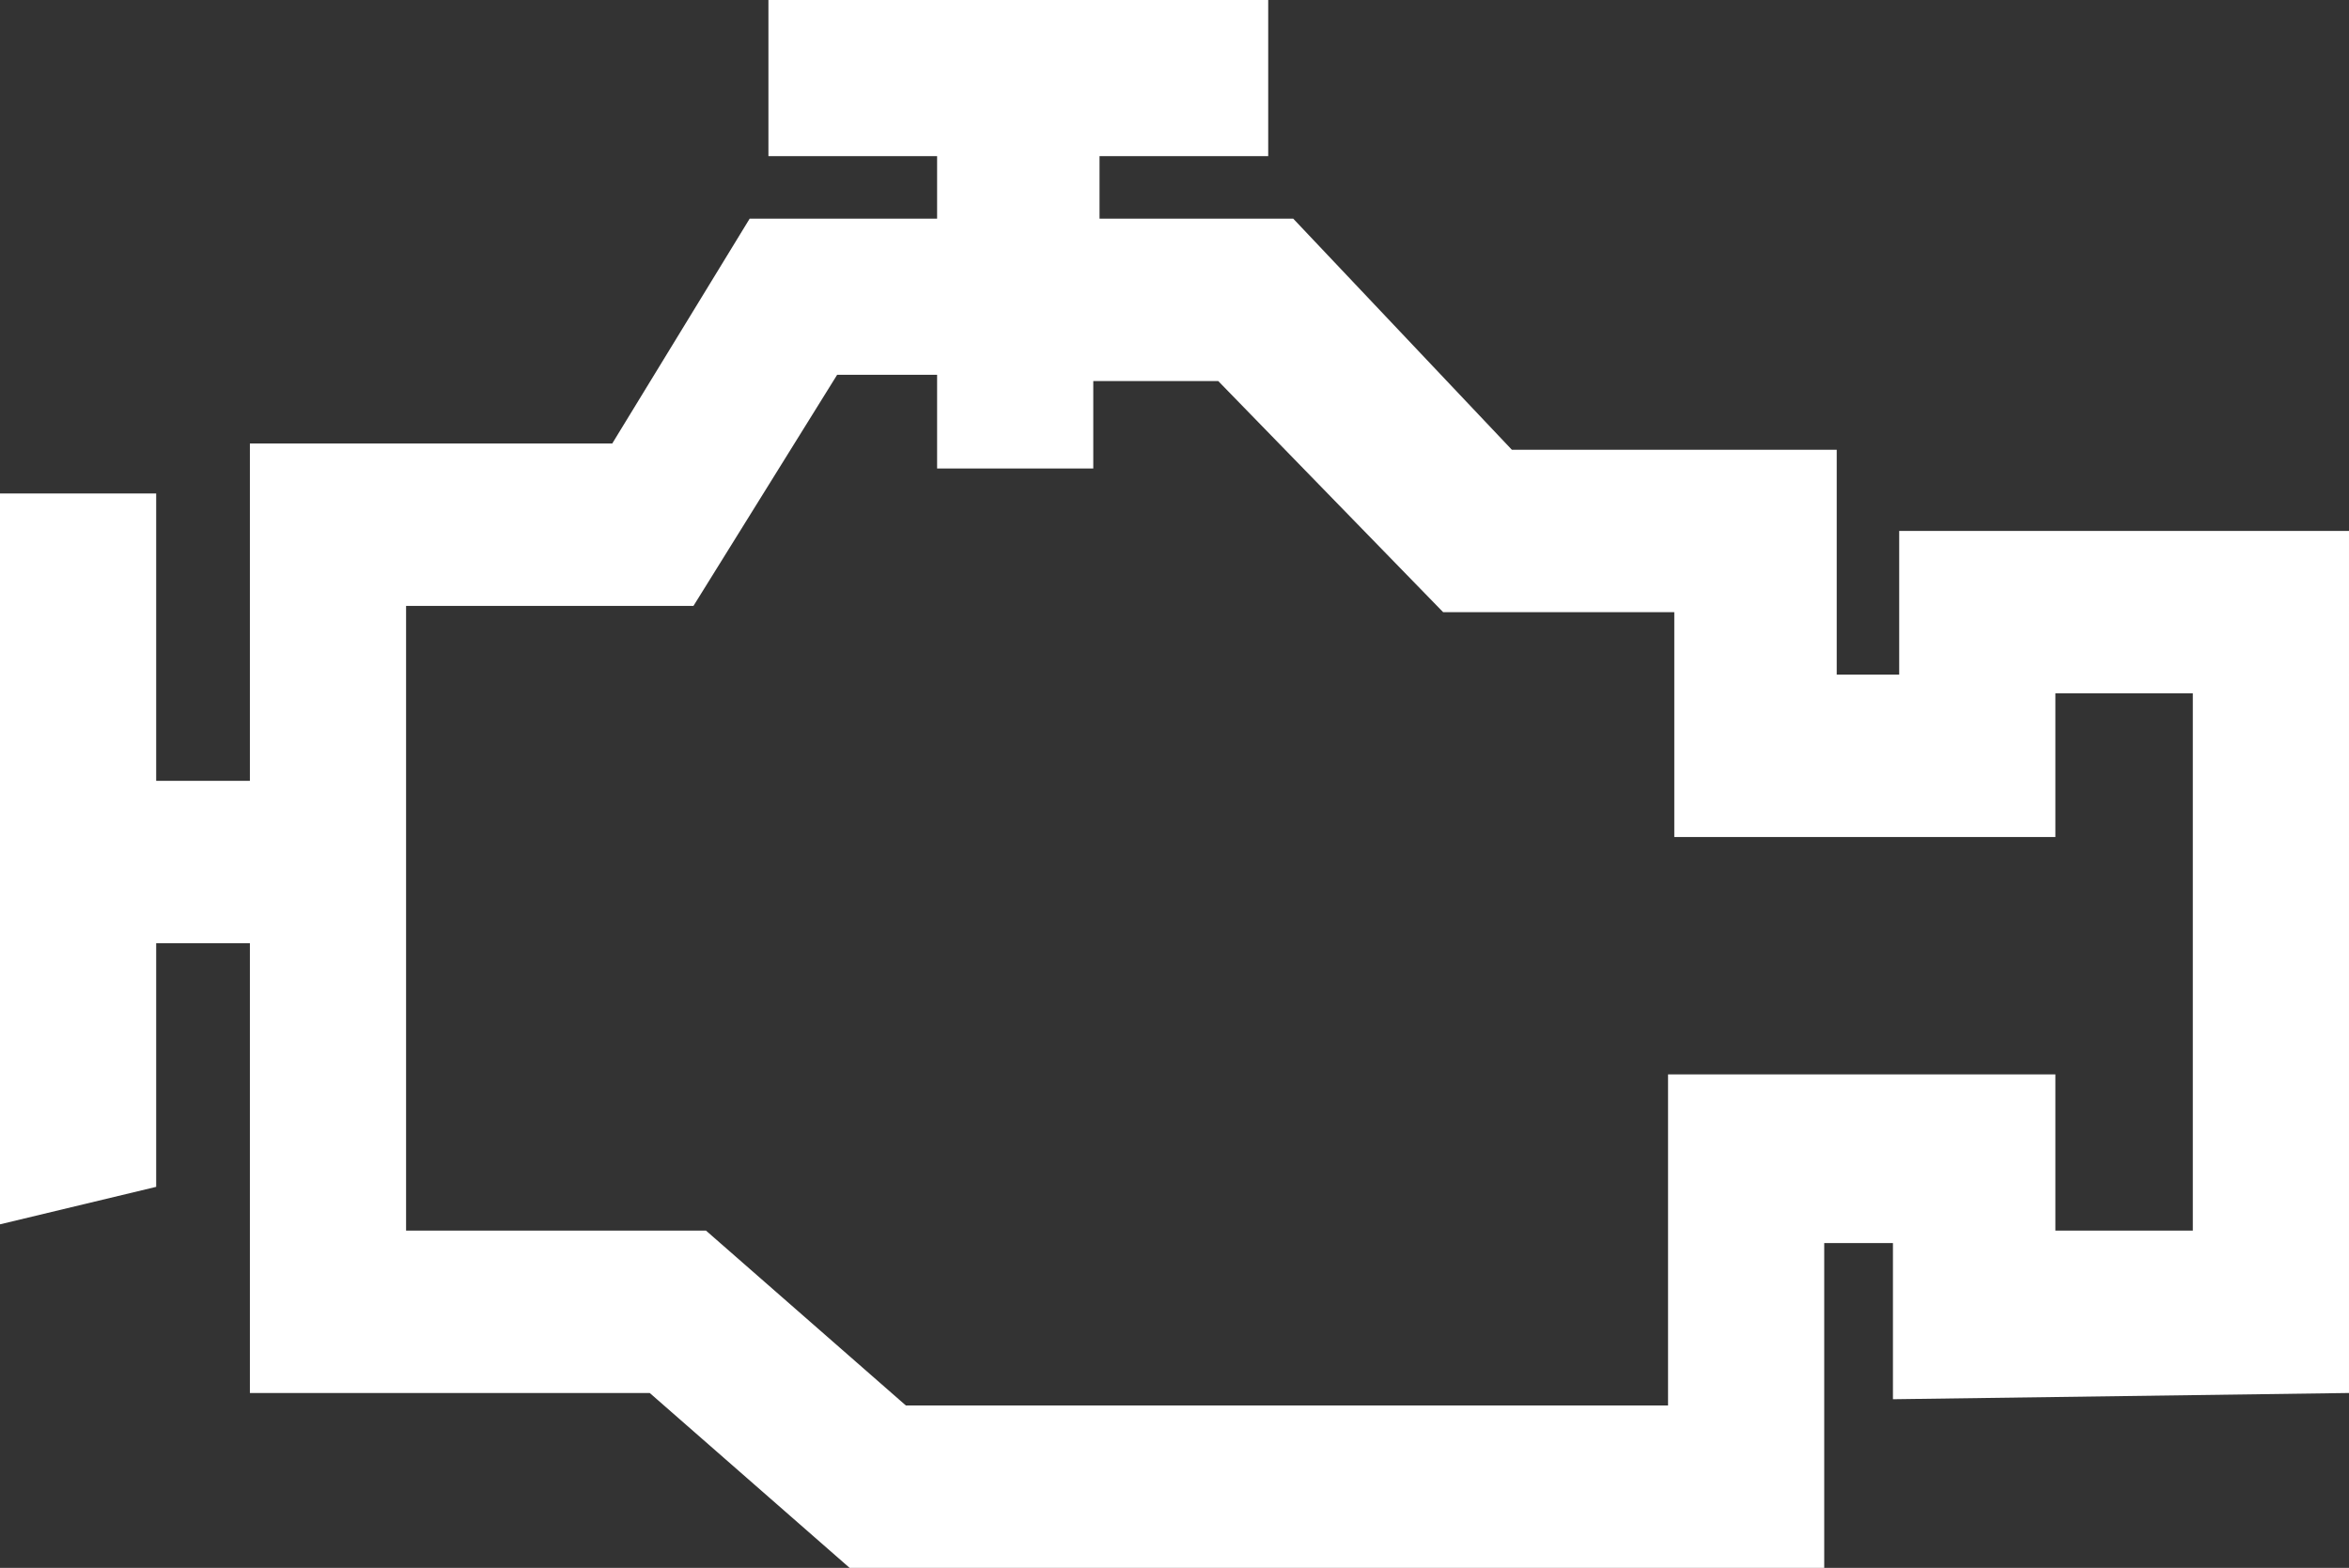 <?xml version="1.0" encoding="UTF-8"?>
<svg xmlns="http://www.w3.org/2000/svg" viewBox="0 0 37.6 25.1">
  <rect x="0" y="0" width="37.6" height="25.1" fill="#333333" stroke="none"/>
  <defs>
    <style>.cls-1{fill:#fff;}</style>
  </defs>
  <g id="Ebene_2" data-name="Ebene 2">
    <g id="Ebene_1-2" data-name="Ebene 1">
      <path class="cls-1" d="M30.4,8.5v2.3h-1V7.2H24.2L20.7,3.5H17.6v-1h2.7V0h-8V2.5H15v1H12L9.8,7.1H4v5.4H2.5V7.9H0V19.6L2.5,19V15.1H4v7.2h6.4l3.2,2.8H29.2V19.9h1.1v2.5l7.3-.1V8.5Zm4.7,11.2H32.9V17.2H26.7v5.3H14.5l-3.2-2.8H6.5V9.7h4.6L13.4,6H15V7.5h2.5V6.1h2l3.6,3.7h3.7v3.6h6.1V11.1h2.2v8.6Z"></path>
    </g>
  </g>
</svg>
